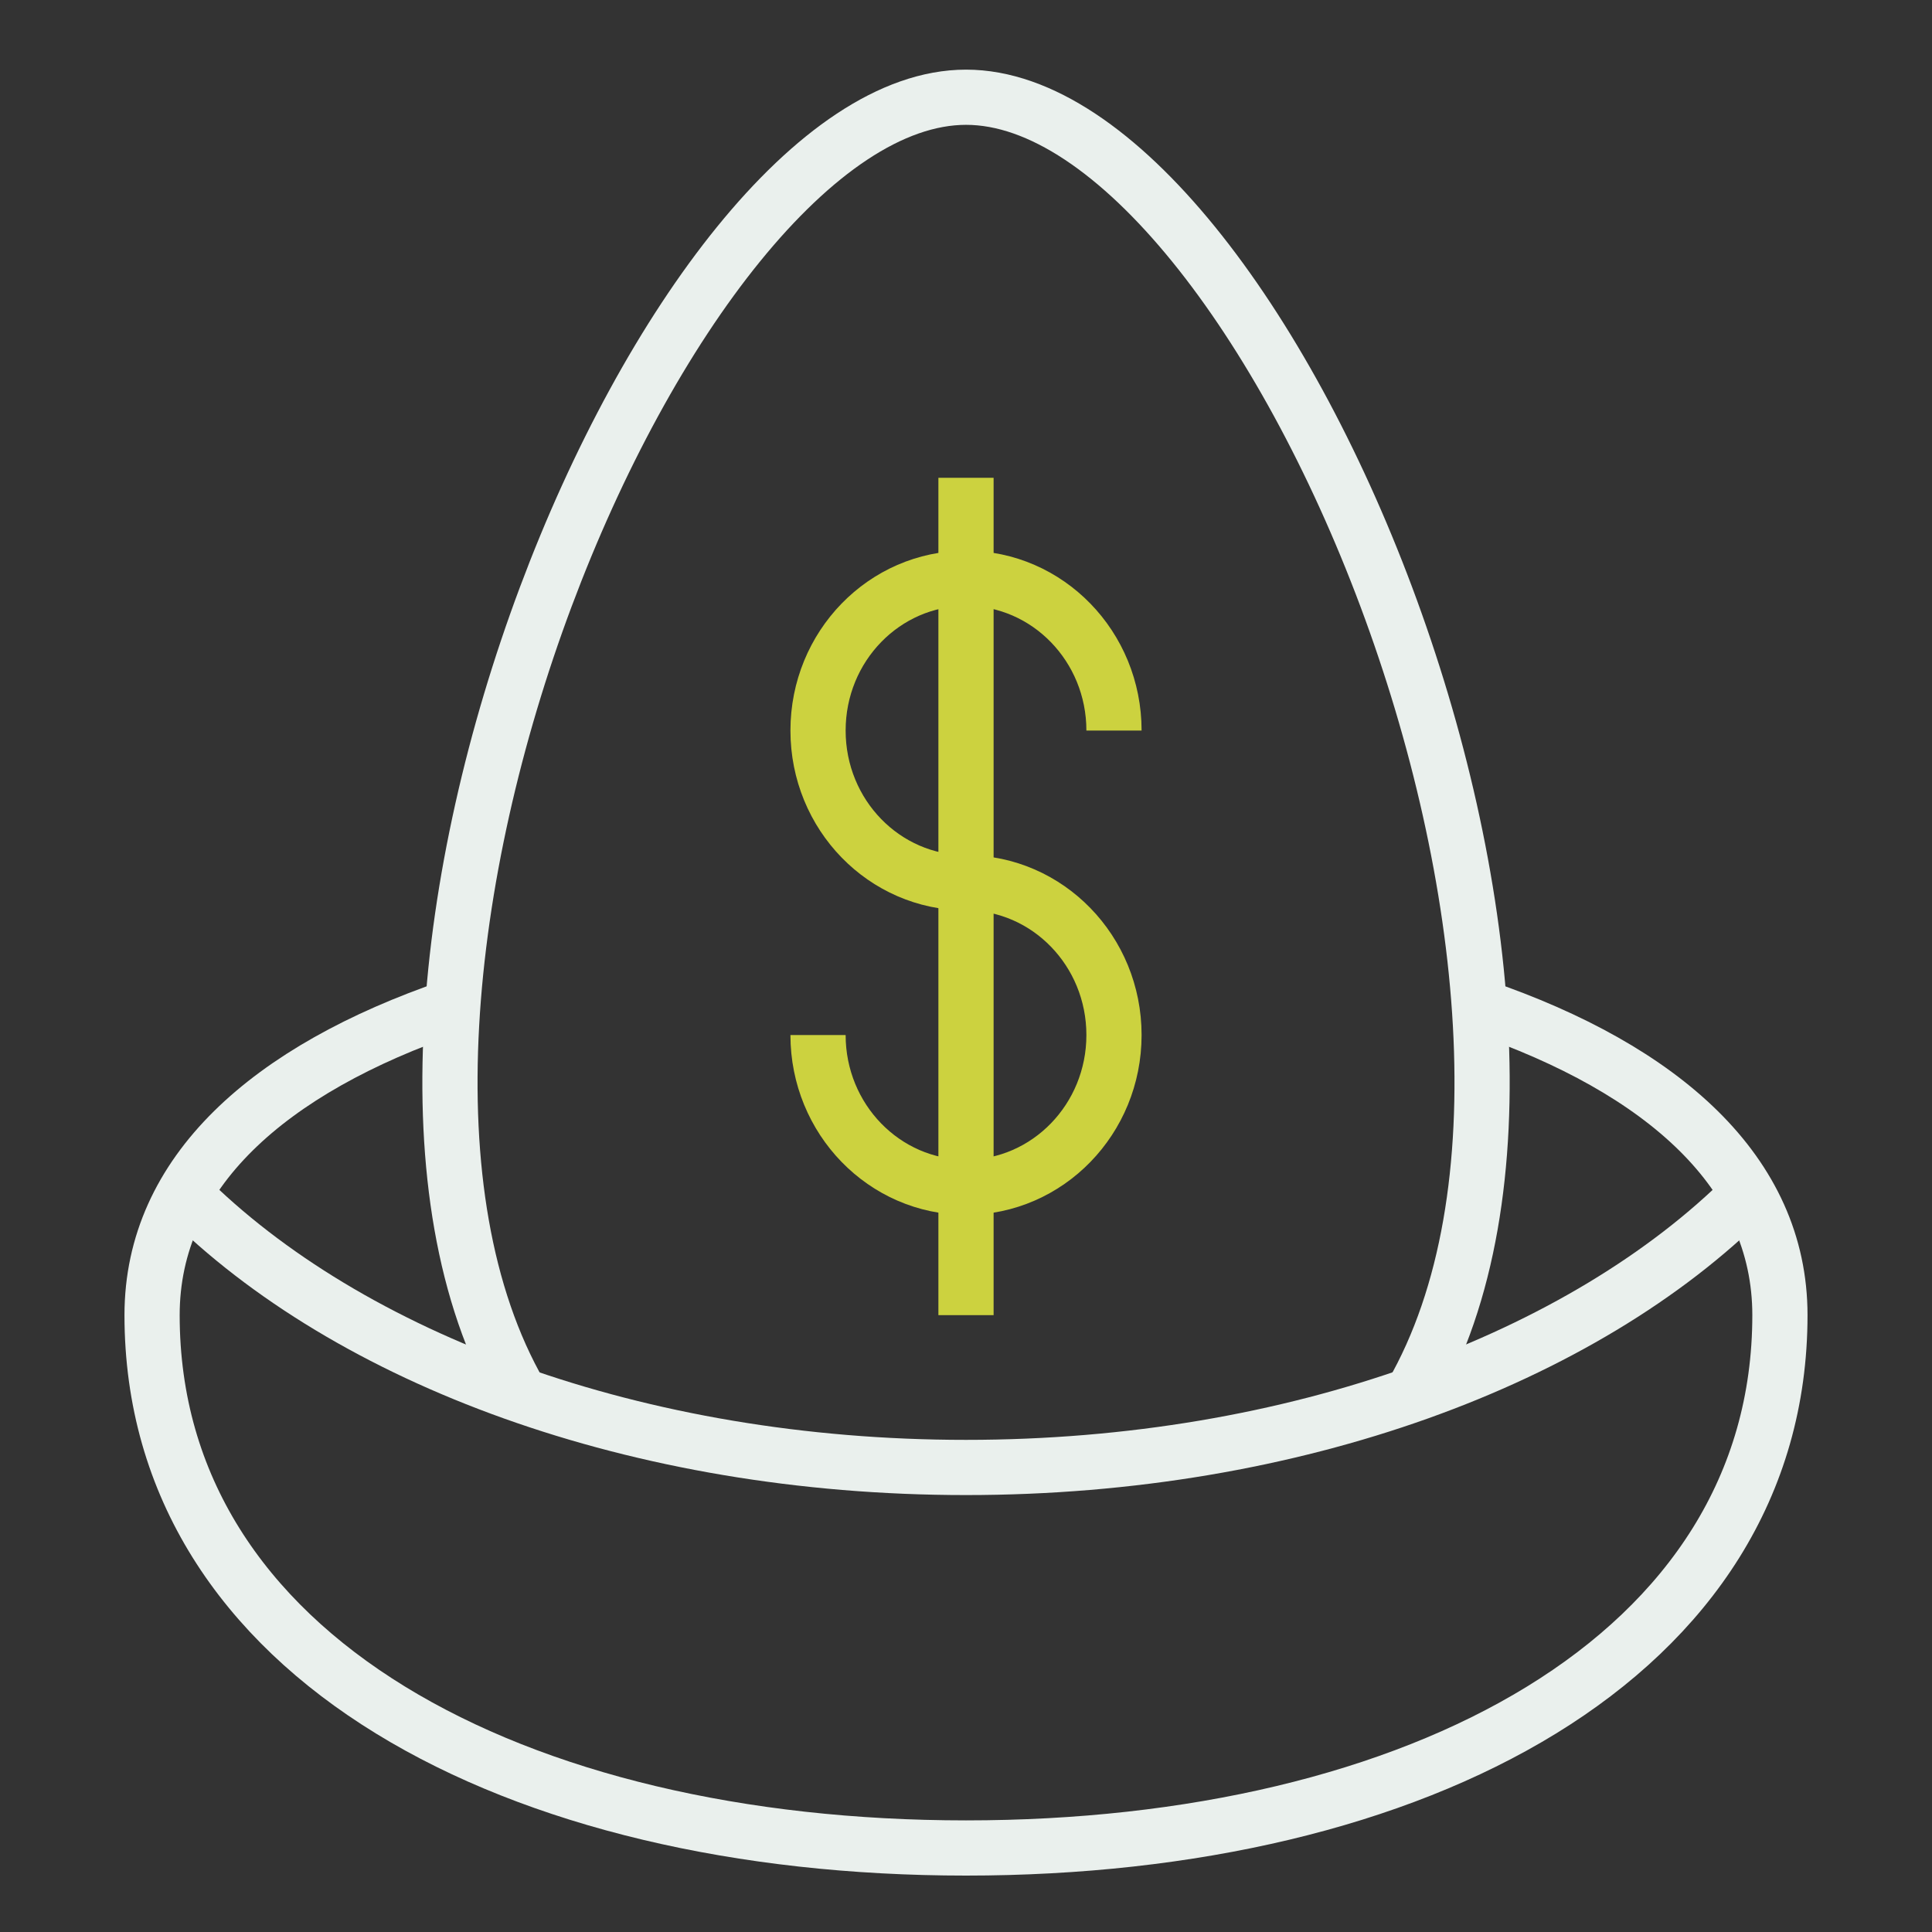 <svg width="70" height="70" viewBox="0 0 70 70" fill="none" xmlns="http://www.w3.org/2000/svg">
<rect x="0" y="0" width="70" height="70" fill="#333333" stroke="none"/>
<g clip-path="url(#clip0_401_25244)">
<path d="M29.639 37.501C29.639 40.547 32.039 43.017 35.001 43.017C37.962 43.017 40.362 40.547 40.362 37.501C40.362 34.455 37.962 31.985 35.001 31.985C32.039 31.985 29.639 29.521 29.639 26.469C29.639 23.418 32.039 20.953 35.001 20.953C37.962 20.953 40.362 23.423 40.362 26.469" stroke="#CCD23F" stroke-width="2" stroke-linejoin="round"/>
<path d="M35 17.312V47.651" stroke="#CCD23F" stroke-width="2" stroke-linejoin="round"/>
<path d="M6.688 43.285C12.625 49.221 23.074 53.169 35 53.169C46.927 53.169 57.376 49.215 63.313 43.285" stroke="#EAF0ED" stroke-width="2" stroke-linejoin="round"/>
<path d="M51.149 50.53C59.436 36.137 45.792 3.523 35.002 3.523C24.212 3.523 10.563 36.137 18.855 50.53" stroke="#EAF0ED" stroke-width="2" stroke-linejoin="round"/>
<path d="M16.366 36.477C9.74 38.747 5.51 42.475 5.51 47.65C5.51 60.061 18.711 66.956 35 66.956C51.29 66.956 64.49 60.061 64.49 47.65C64.49 42.48 60.255 38.747 53.634 36.477" stroke="#EAF0ED" stroke-width="2" stroke-linejoin="round"/>
</g>
<defs>
<clipPath id="clip0_401_25244">
<rect width="62" height="66" fill="white" transform="translate(4 2)"/>
</clipPath>
</defs>
</svg>
